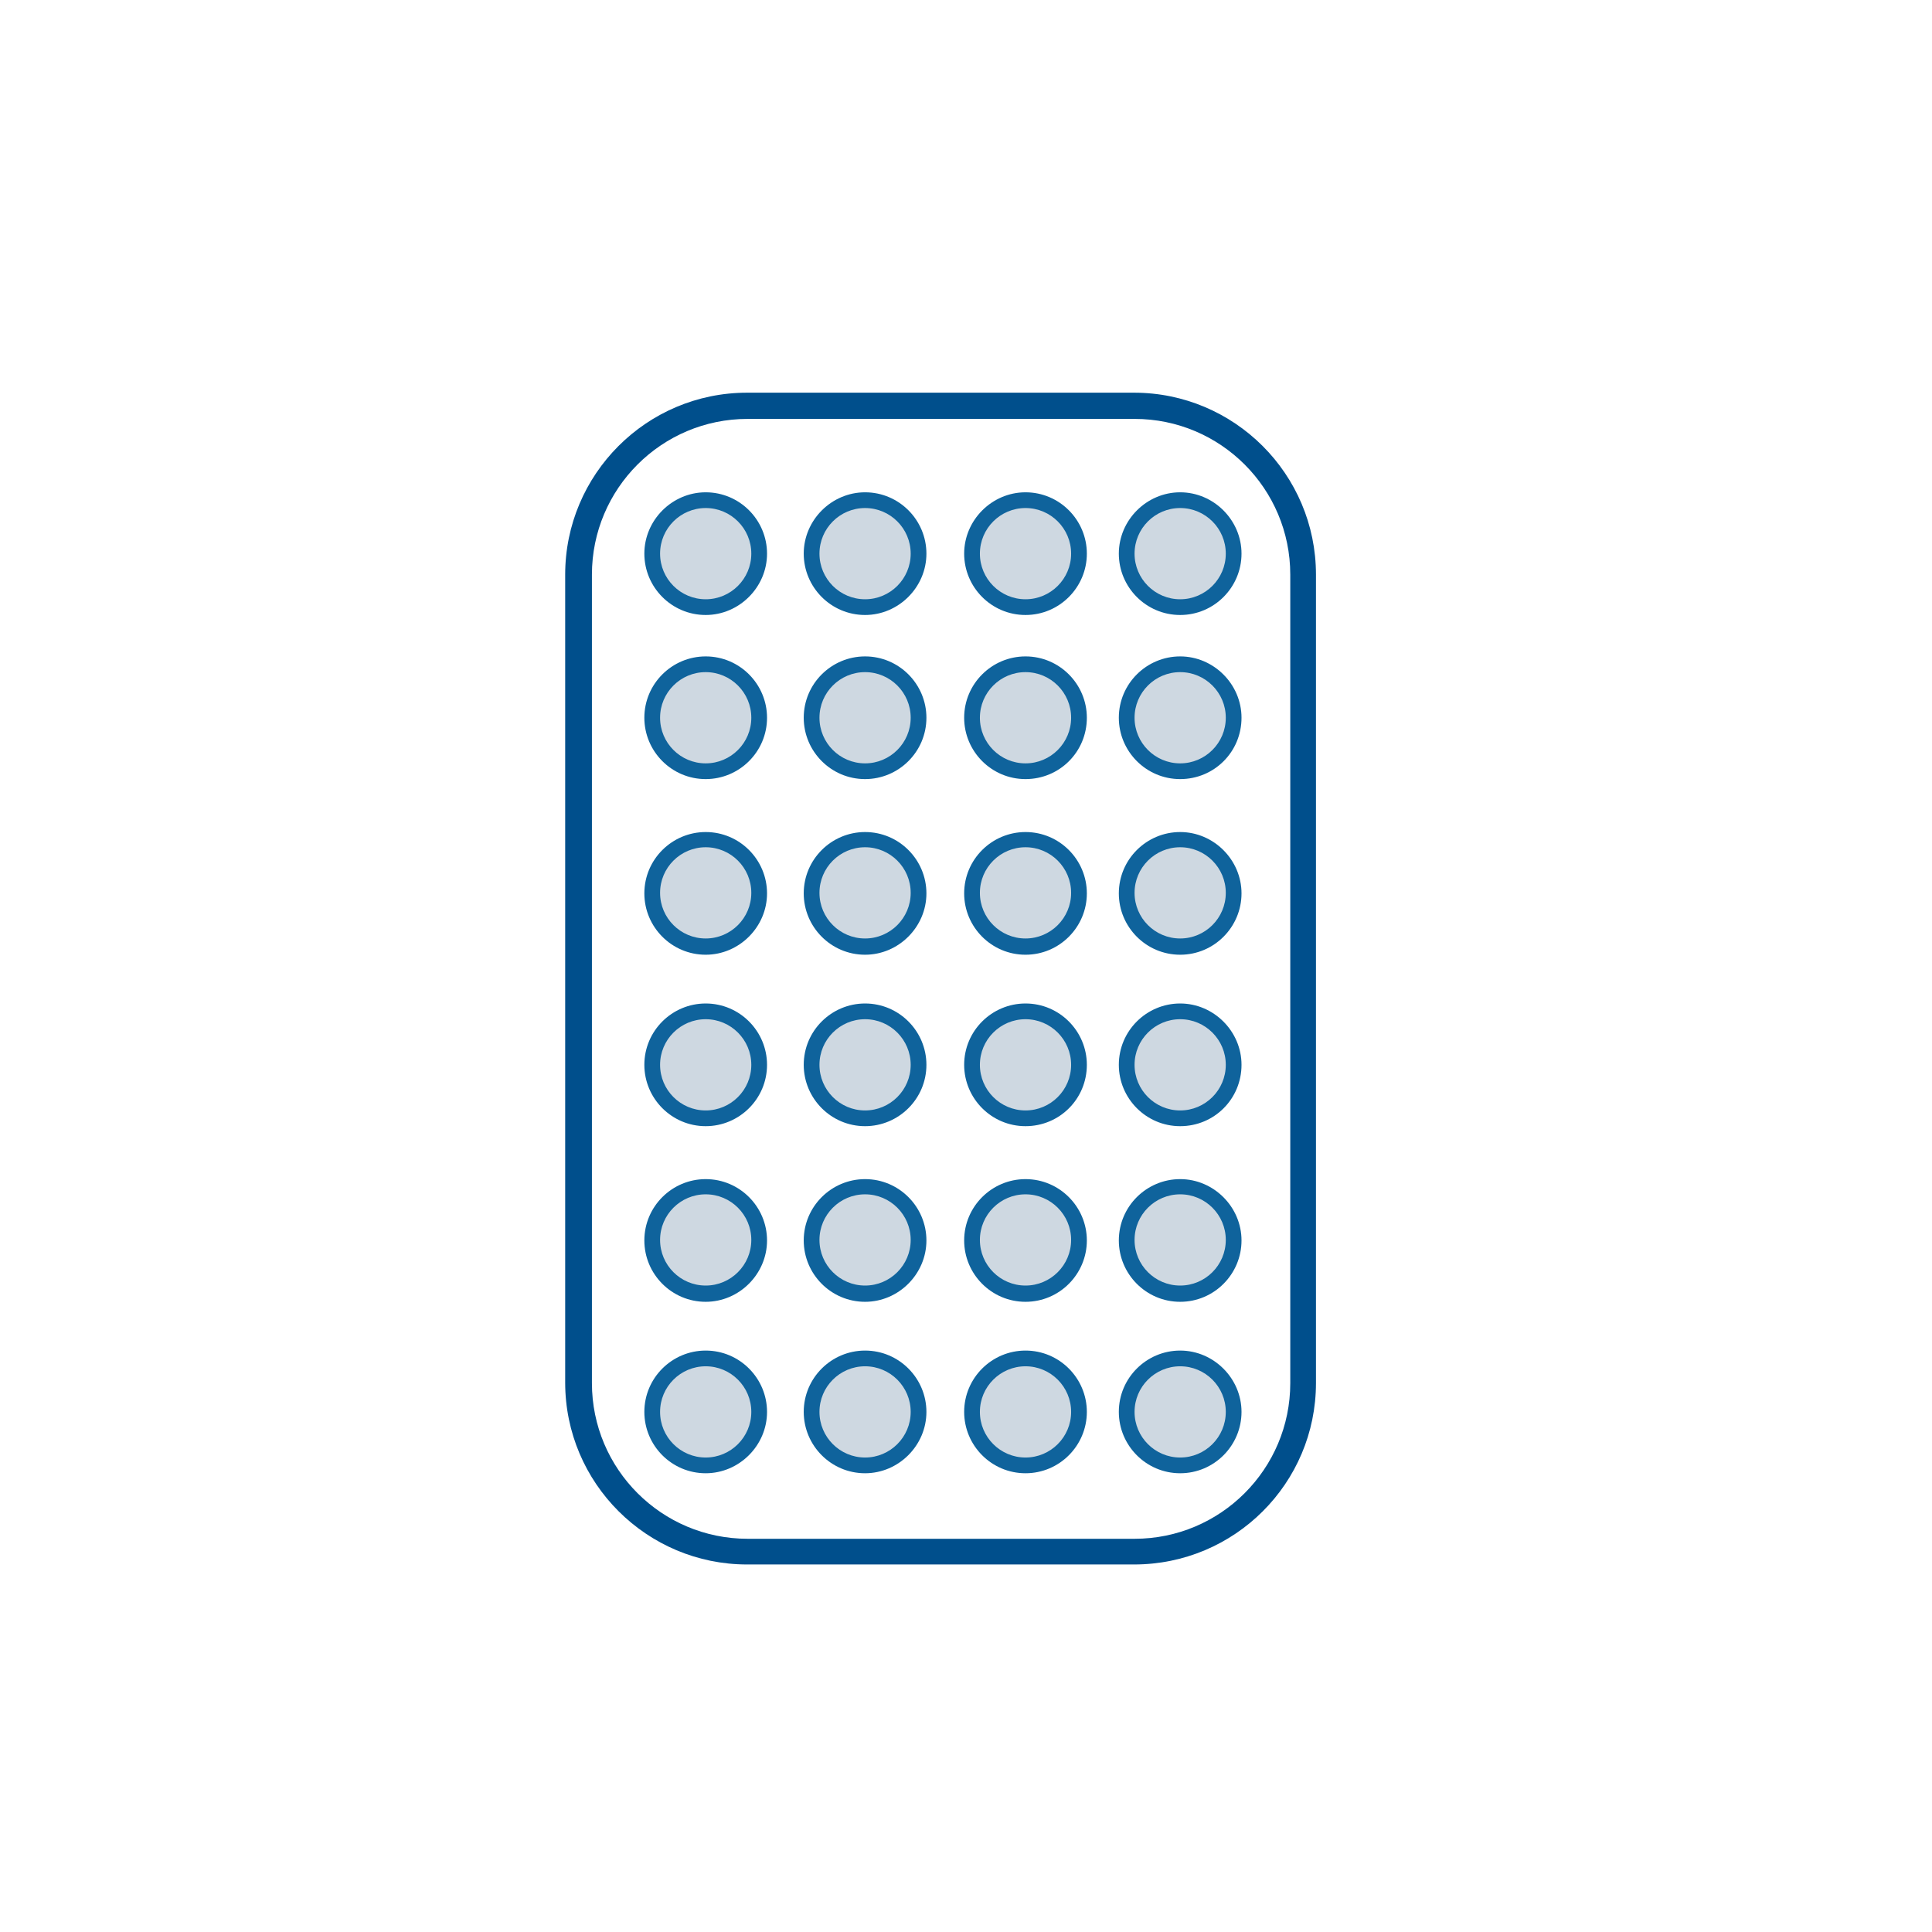 <?xml version="1.0" encoding="utf-8"?>
<!-- Generator: Adobe Illustrator 26.3.1, SVG Export Plug-In . SVG Version: 6.00 Build 0)  -->
<svg version="1.1" id="Calque_1" xmlns="http://www.w3.org/2000/svg" xmlns:xlink="http://www.w3.org/1999/xlink" x="0px" y="0px"
	 viewBox="0 0 368.5 368.5" style="enable-background:new 0 0 368.5 368.5;" xml:space="preserve">
<style type="text/css">
	.st0{fill:#004F8C;}
	.st1{fill:#CED8E1;}
	.st2{fill:#0F639C;}
</style>
<g>
	<path class="st0" d="M216.3,298.4h-73.8c-19.1,0-34.7-15.5-34.7-34.7V109.6c0-19.1,15.5-34.7,34.7-34.7h73.8
		c19.1,0,34.7,15.5,34.7,34.7v154.2C251,282.9,235.5,298.4,216.3,298.4z M142.6,79.9c-16.4,0-29.7,13.3-29.7,29.7v154.2
		c0,16.4,13.3,29.7,29.7,29.7h73.8c16.4,0,29.7-13.3,29.7-29.7V109.6c0-16.4-13.3-29.7-29.7-29.7H142.6z"/>
	<g>
		<g>
			<g>
				<circle class="st1" cx="134.6" cy="269.3" r="10.2"/>
				<path class="st2" d="M134.6,281c-6.5,0-11.7-5.3-11.7-11.7c0-6.5,5.3-11.7,11.7-11.7c6.5,0,11.7,5.3,11.7,11.7
					C146.3,275.7,141,281,134.6,281z M134.6,260.6c-4.8,0-8.7,3.9-8.7,8.7c0,4.8,3.9,8.7,8.7,8.7c4.8,0,8.7-3.9,8.7-8.7
					C143.3,264.5,139.4,260.6,134.6,260.6z"/>
			</g>
			<g>
				<circle class="st1" cx="165" cy="269.3" r="10.2"/>
				<path class="st2" d="M165,281c-6.5,0-11.7-5.3-11.7-11.7c0-6.5,5.3-11.7,11.7-11.7c6.5,0,11.7,5.3,11.7,11.7
					C176.7,275.7,171.4,281,165,281z M165,260.6c-4.8,0-8.7,3.9-8.7,8.7c0,4.8,3.9,8.7,8.7,8.7c4.8,0,8.7-3.9,8.7-8.7
					C173.7,264.5,169.8,260.6,165,260.6z"/>
			</g>
			<g>
				<circle class="st1" cx="195.6" cy="269.3" r="10.2"/>
				<path class="st2" d="M195.6,281c-6.5,0-11.7-5.3-11.7-11.7c0-6.5,5.3-11.7,11.7-11.7c6.5,0,11.7,5.3,11.7,11.7
					C207.3,275.7,202.1,281,195.6,281z M195.6,260.6c-4.8,0-8.7,3.9-8.7,8.7c0,4.8,3.9,8.7,8.7,8.7c4.8,0,8.7-3.9,8.7-8.7
					C204.3,264.5,200.4,260.6,195.6,260.6z"/>
			</g>
			<g>
				<circle class="st1" cx="225.1" cy="269.3" r="10.2"/>
				<path class="st2" d="M225.1,281c-6.5,0-11.7-5.3-11.7-11.7c0-6.5,5.3-11.7,11.7-11.7s11.7,5.3,11.7,11.7
					C236.8,275.7,231.6,281,225.1,281z M225.1,260.6c-4.8,0-8.7,3.9-8.7,8.7c0,4.8,3.9,8.7,8.7,8.7s8.7-3.9,8.7-8.7
					C233.8,264.5,229.9,260.6,225.1,260.6z"/>
			</g>
		</g>
	</g>
	<g>
		<g>
			<g>
				<circle class="st1" cx="134.6" cy="236.6" r="10.2"/>
				<path class="st2" d="M134.6,248.3c-6.5,0-11.7-5.3-11.7-11.7c0-6.5,5.3-11.7,11.7-11.7c6.5,0,11.7,5.3,11.7,11.7
					C146.3,243,141,248.3,134.6,248.3z M134.6,227.8c-4.8,0-8.7,3.9-8.7,8.7c0,4.8,3.9,8.7,8.7,8.7c4.8,0,8.7-3.9,8.7-8.7
					C143.3,231.7,139.4,227.8,134.6,227.8z"/>
			</g>
			<g>
				<circle class="st1" cx="165" cy="236.6" r="10.2"/>
				<path class="st2" d="M165,248.3c-6.5,0-11.7-5.3-11.7-11.7c0-6.5,5.3-11.7,11.7-11.7c6.5,0,11.7,5.3,11.7,11.7
					C176.7,243,171.4,248.3,165,248.3z M165,227.8c-4.8,0-8.7,3.9-8.7,8.7c0,4.8,3.9,8.7,8.7,8.7c4.8,0,8.7-3.9,8.7-8.7
					C173.7,231.7,169.8,227.8,165,227.8z"/>
			</g>
			<g>
				<circle class="st1" cx="195.6" cy="236.6" r="10.2"/>
				<path class="st2" d="M195.6,248.3c-6.5,0-11.7-5.3-11.7-11.7c0-6.5,5.3-11.7,11.7-11.7c6.5,0,11.7,5.3,11.7,11.7
					C207.3,243,202.1,248.3,195.6,248.3z M195.6,227.8c-4.8,0-8.7,3.9-8.7,8.7c0,4.8,3.9,8.7,8.7,8.7c4.8,0,8.7-3.9,8.7-8.7
					C204.3,231.7,200.4,227.8,195.6,227.8z"/>
			</g>
			<g>
				<circle class="st1" cx="225.1" cy="236.6" r="10.2"/>
				<path class="st2" d="M225.1,248.3c-6.5,0-11.7-5.3-11.7-11.7c0-6.5,5.3-11.7,11.7-11.7s11.7,5.3,11.7,11.7
					C236.8,243,231.6,248.3,225.1,248.3z M225.1,227.8c-4.8,0-8.7,3.9-8.7,8.7c0,4.8,3.9,8.7,8.7,8.7s8.7-3.9,8.7-8.7
					C233.8,231.7,229.9,227.8,225.1,227.8z"/>
			</g>
		</g>
	</g>
	<g>
		<g>
			<g>
				<circle class="st1" cx="134.6" cy="203.1" r="10.2"/>
				<path class="st2" d="M134.6,214.8c-6.5,0-11.7-5.3-11.7-11.7c0-6.5,5.3-11.7,11.7-11.7c6.5,0,11.7,5.3,11.7,11.7
					C146.3,209.6,141,214.8,134.6,214.8z M134.6,194.4c-4.8,0-8.7,3.9-8.7,8.7c0,4.8,3.9,8.7,8.7,8.7c4.8,0,8.7-3.9,8.7-8.7
					C143.3,198.3,139.4,194.4,134.6,194.4z"/>
			</g>
			<g>
				<circle class="st1" cx="165" cy="203.1" r="10.2"/>
				<path class="st2" d="M165,214.8c-6.5,0-11.7-5.3-11.7-11.7c0-6.5,5.3-11.7,11.7-11.7c6.5,0,11.7,5.3,11.7,11.7
					C176.7,209.6,171.4,214.8,165,214.8z M165,194.4c-4.8,0-8.7,3.9-8.7,8.7c0,4.8,3.9,8.7,8.7,8.7c4.8,0,8.7-3.9,8.7-8.7
					C173.7,198.3,169.8,194.4,165,194.4z"/>
			</g>
			<g>
				<circle class="st1" cx="195.6" cy="203.1" r="10.2"/>
				<path class="st2" d="M195.6,214.8c-6.5,0-11.7-5.3-11.7-11.7c0-6.5,5.3-11.7,11.7-11.7c6.5,0,11.7,5.3,11.7,11.7
					C207.3,209.6,202.1,214.8,195.6,214.8z M195.6,194.4c-4.8,0-8.7,3.9-8.7,8.7c0,4.8,3.9,8.7,8.7,8.7c4.8,0,8.7-3.9,8.7-8.7
					C204.3,198.3,200.4,194.4,195.6,194.4z"/>
			</g>
			<g>
				<circle class="st1" cx="225.1" cy="203.1" r="10.2"/>
				<path class="st2" d="M225.1,214.8c-6.5,0-11.7-5.3-11.7-11.7c0-6.5,5.3-11.7,11.7-11.7s11.7,5.3,11.7,11.7
					C236.8,209.6,231.6,214.8,225.1,214.8z M225.1,194.4c-4.8,0-8.7,3.9-8.7,8.7c0,4.8,3.9,8.7,8.7,8.7s8.7-3.9,8.7-8.7
					C233.8,198.3,229.9,194.4,225.1,194.4z"/>
			</g>
		</g>
	</g>
	<g>
		<g>
			<g>
				<circle class="st1" cx="134.6" cy="170.3" r="10.2"/>
				<path class="st2" d="M134.6,182.1c-6.5,0-11.7-5.3-11.7-11.7c0-6.5,5.3-11.7,11.7-11.7c6.5,0,11.7,5.3,11.7,11.7
					C146.3,176.8,141,182.1,134.6,182.1z M134.6,161.6c-4.8,0-8.7,3.9-8.7,8.7c0,4.8,3.9,8.7,8.7,8.7c4.8,0,8.7-3.9,8.7-8.7
					C143.3,165.5,139.4,161.6,134.6,161.6z"/>
			</g>
			<g>
				<circle class="st1" cx="165" cy="170.3" r="10.2"/>
				<path class="st2" d="M165,182.1c-6.5,0-11.7-5.3-11.7-11.7c0-6.5,5.3-11.7,11.7-11.7c6.5,0,11.7,5.3,11.7,11.7
					C176.7,176.8,171.4,182.1,165,182.1z M165,161.6c-4.8,0-8.7,3.9-8.7,8.7c0,4.8,3.9,8.7,8.7,8.7c4.8,0,8.7-3.9,8.7-8.7
					C173.7,165.5,169.8,161.6,165,161.6z"/>
			</g>
			<g>
				<circle class="st1" cx="195.6" cy="170.3" r="10.2"/>
				<path class="st2" d="M195.6,182.1c-6.5,0-11.7-5.3-11.7-11.7c0-6.5,5.3-11.7,11.7-11.7c6.5,0,11.7,5.3,11.7,11.7
					C207.3,176.8,202.1,182.1,195.6,182.1z M195.6,161.6c-4.8,0-8.7,3.9-8.7,8.7c0,4.8,3.9,8.7,8.7,8.7c4.8,0,8.7-3.9,8.7-8.7
					C204.3,165.5,200.4,161.6,195.6,161.6z"/>
			</g>
			<g>
				<circle class="st1" cx="225.1" cy="170.3" r="10.2"/>
				<path class="st2" d="M225.1,182.1c-6.5,0-11.7-5.3-11.7-11.7c0-6.5,5.3-11.7,11.7-11.7s11.7,5.3,11.7,11.7
					C236.8,176.8,231.6,182.1,225.1,182.1z M225.1,161.6c-4.8,0-8.7,3.9-8.7,8.7c0,4.8,3.9,8.7,8.7,8.7s8.7-3.9,8.7-8.7
					C233.8,165.5,229.9,161.6,225.1,161.6z"/>
			</g>
		</g>
	</g>
	<g>
		<g>
			<g>
				<circle class="st1" cx="134.6" cy="136.9" r="10.2"/>
				<path class="st2" d="M134.6,148.6c-6.5,0-11.7-5.3-11.7-11.7c0-6.5,5.3-11.7,11.7-11.7c6.5,0,11.7,5.3,11.7,11.7
					C146.3,143.4,141,148.6,134.6,148.6z M134.6,128.2c-4.8,0-8.7,3.9-8.7,8.7c0,4.8,3.9,8.7,8.7,8.7c4.8,0,8.7-3.9,8.7-8.7
					C143.3,132.1,139.4,128.2,134.6,128.2z"/>
			</g>
			<g>
				<circle class="st1" cx="165" cy="136.9" r="10.2"/>
				<path class="st2" d="M165,148.6c-6.5,0-11.7-5.3-11.7-11.7c0-6.5,5.3-11.7,11.7-11.7c6.5,0,11.7,5.3,11.7,11.7
					C176.7,143.4,171.4,148.6,165,148.6z M165,128.2c-4.8,0-8.7,3.9-8.7,8.7c0,4.8,3.9,8.7,8.7,8.7c4.8,0,8.7-3.9,8.7-8.7
					C173.7,132.1,169.8,128.2,165,128.2z"/>
			</g>
			<g>
				<circle class="st1" cx="195.6" cy="136.9" r="10.2"/>
				<path class="st2" d="M195.6,148.6c-6.5,0-11.7-5.3-11.7-11.7c0-6.5,5.3-11.7,11.7-11.7c6.5,0,11.7,5.3,11.7,11.7
					C207.3,143.4,202.1,148.6,195.6,148.6z M195.6,128.2c-4.8,0-8.7,3.9-8.7,8.7c0,4.8,3.9,8.7,8.7,8.7c4.8,0,8.7-3.9,8.7-8.7
					C204.3,132.1,200.4,128.2,195.6,128.2z"/>
			</g>
			<g>
				<circle class="st1" cx="225.1" cy="136.9" r="10.2"/>
				<path class="st2" d="M225.1,148.6c-6.5,0-11.7-5.3-11.7-11.7c0-6.5,5.3-11.7,11.7-11.7s11.7,5.3,11.7,11.7
					C236.8,143.4,231.6,148.6,225.1,148.6z M225.1,128.2c-4.8,0-8.7,3.9-8.7,8.7c0,4.8,3.9,8.7,8.7,8.7s8.7-3.9,8.7-8.7
					C233.8,132.1,229.9,128.2,225.1,128.2z"/>
			</g>
		</g>
	</g>
	<g>
		<g>
			<g>
				<circle class="st1" cx="134.6" cy="105.6" r="10.2"/>
				<path class="st2" d="M134.6,117.3c-6.5,0-11.7-5.3-11.7-11.7s5.3-11.7,11.7-11.7c6.5,0,11.7,5.3,11.7,11.7
					S141,117.3,134.6,117.3z M134.6,96.9c-4.8,0-8.7,3.9-8.7,8.7s3.9,8.7,8.7,8.7c4.8,0,8.7-3.9,8.7-8.7S139.4,96.9,134.6,96.9z"/>
			</g>
			<g>
				<circle class="st1" cx="165" cy="105.6" r="10.2"/>
				<path class="st2" d="M165,117.3c-6.5,0-11.7-5.3-11.7-11.7s5.3-11.7,11.7-11.7c6.5,0,11.7,5.3,11.7,11.7S171.4,117.3,165,117.3z
					 M165,96.9c-4.8,0-8.7,3.9-8.7,8.7s3.9,8.7,8.7,8.7c4.8,0,8.7-3.9,8.7-8.7S169.8,96.9,165,96.9z"/>
			</g>
			<g>
				<circle class="st1" cx="195.6" cy="105.6" r="10.2"/>
				<path class="st2" d="M195.6,117.3c-6.5,0-11.7-5.3-11.7-11.7s5.3-11.7,11.7-11.7c6.5,0,11.7,5.3,11.7,11.7
					S202.1,117.3,195.6,117.3z M195.6,96.9c-4.8,0-8.7,3.9-8.7,8.7s3.9,8.7,8.7,8.7c4.8,0,8.7-3.9,8.7-8.7S200.4,96.9,195.6,96.9z"
					/>
			</g>
			<g>
				<circle class="st1" cx="225.1" cy="105.6" r="10.2"/>
				<path class="st2" d="M225.1,117.3c-6.5,0-11.7-5.3-11.7-11.7s5.3-11.7,11.7-11.7s11.7,5.3,11.7,11.7S231.6,117.3,225.1,117.3z
					 M225.1,96.9c-4.8,0-8.7,3.9-8.7,8.7s3.9,8.7,8.7,8.7s8.7-3.9,8.7-8.7S229.9,96.9,225.1,96.9z"/>
			</g>
		</g>
	</g>
</g>
</svg>
